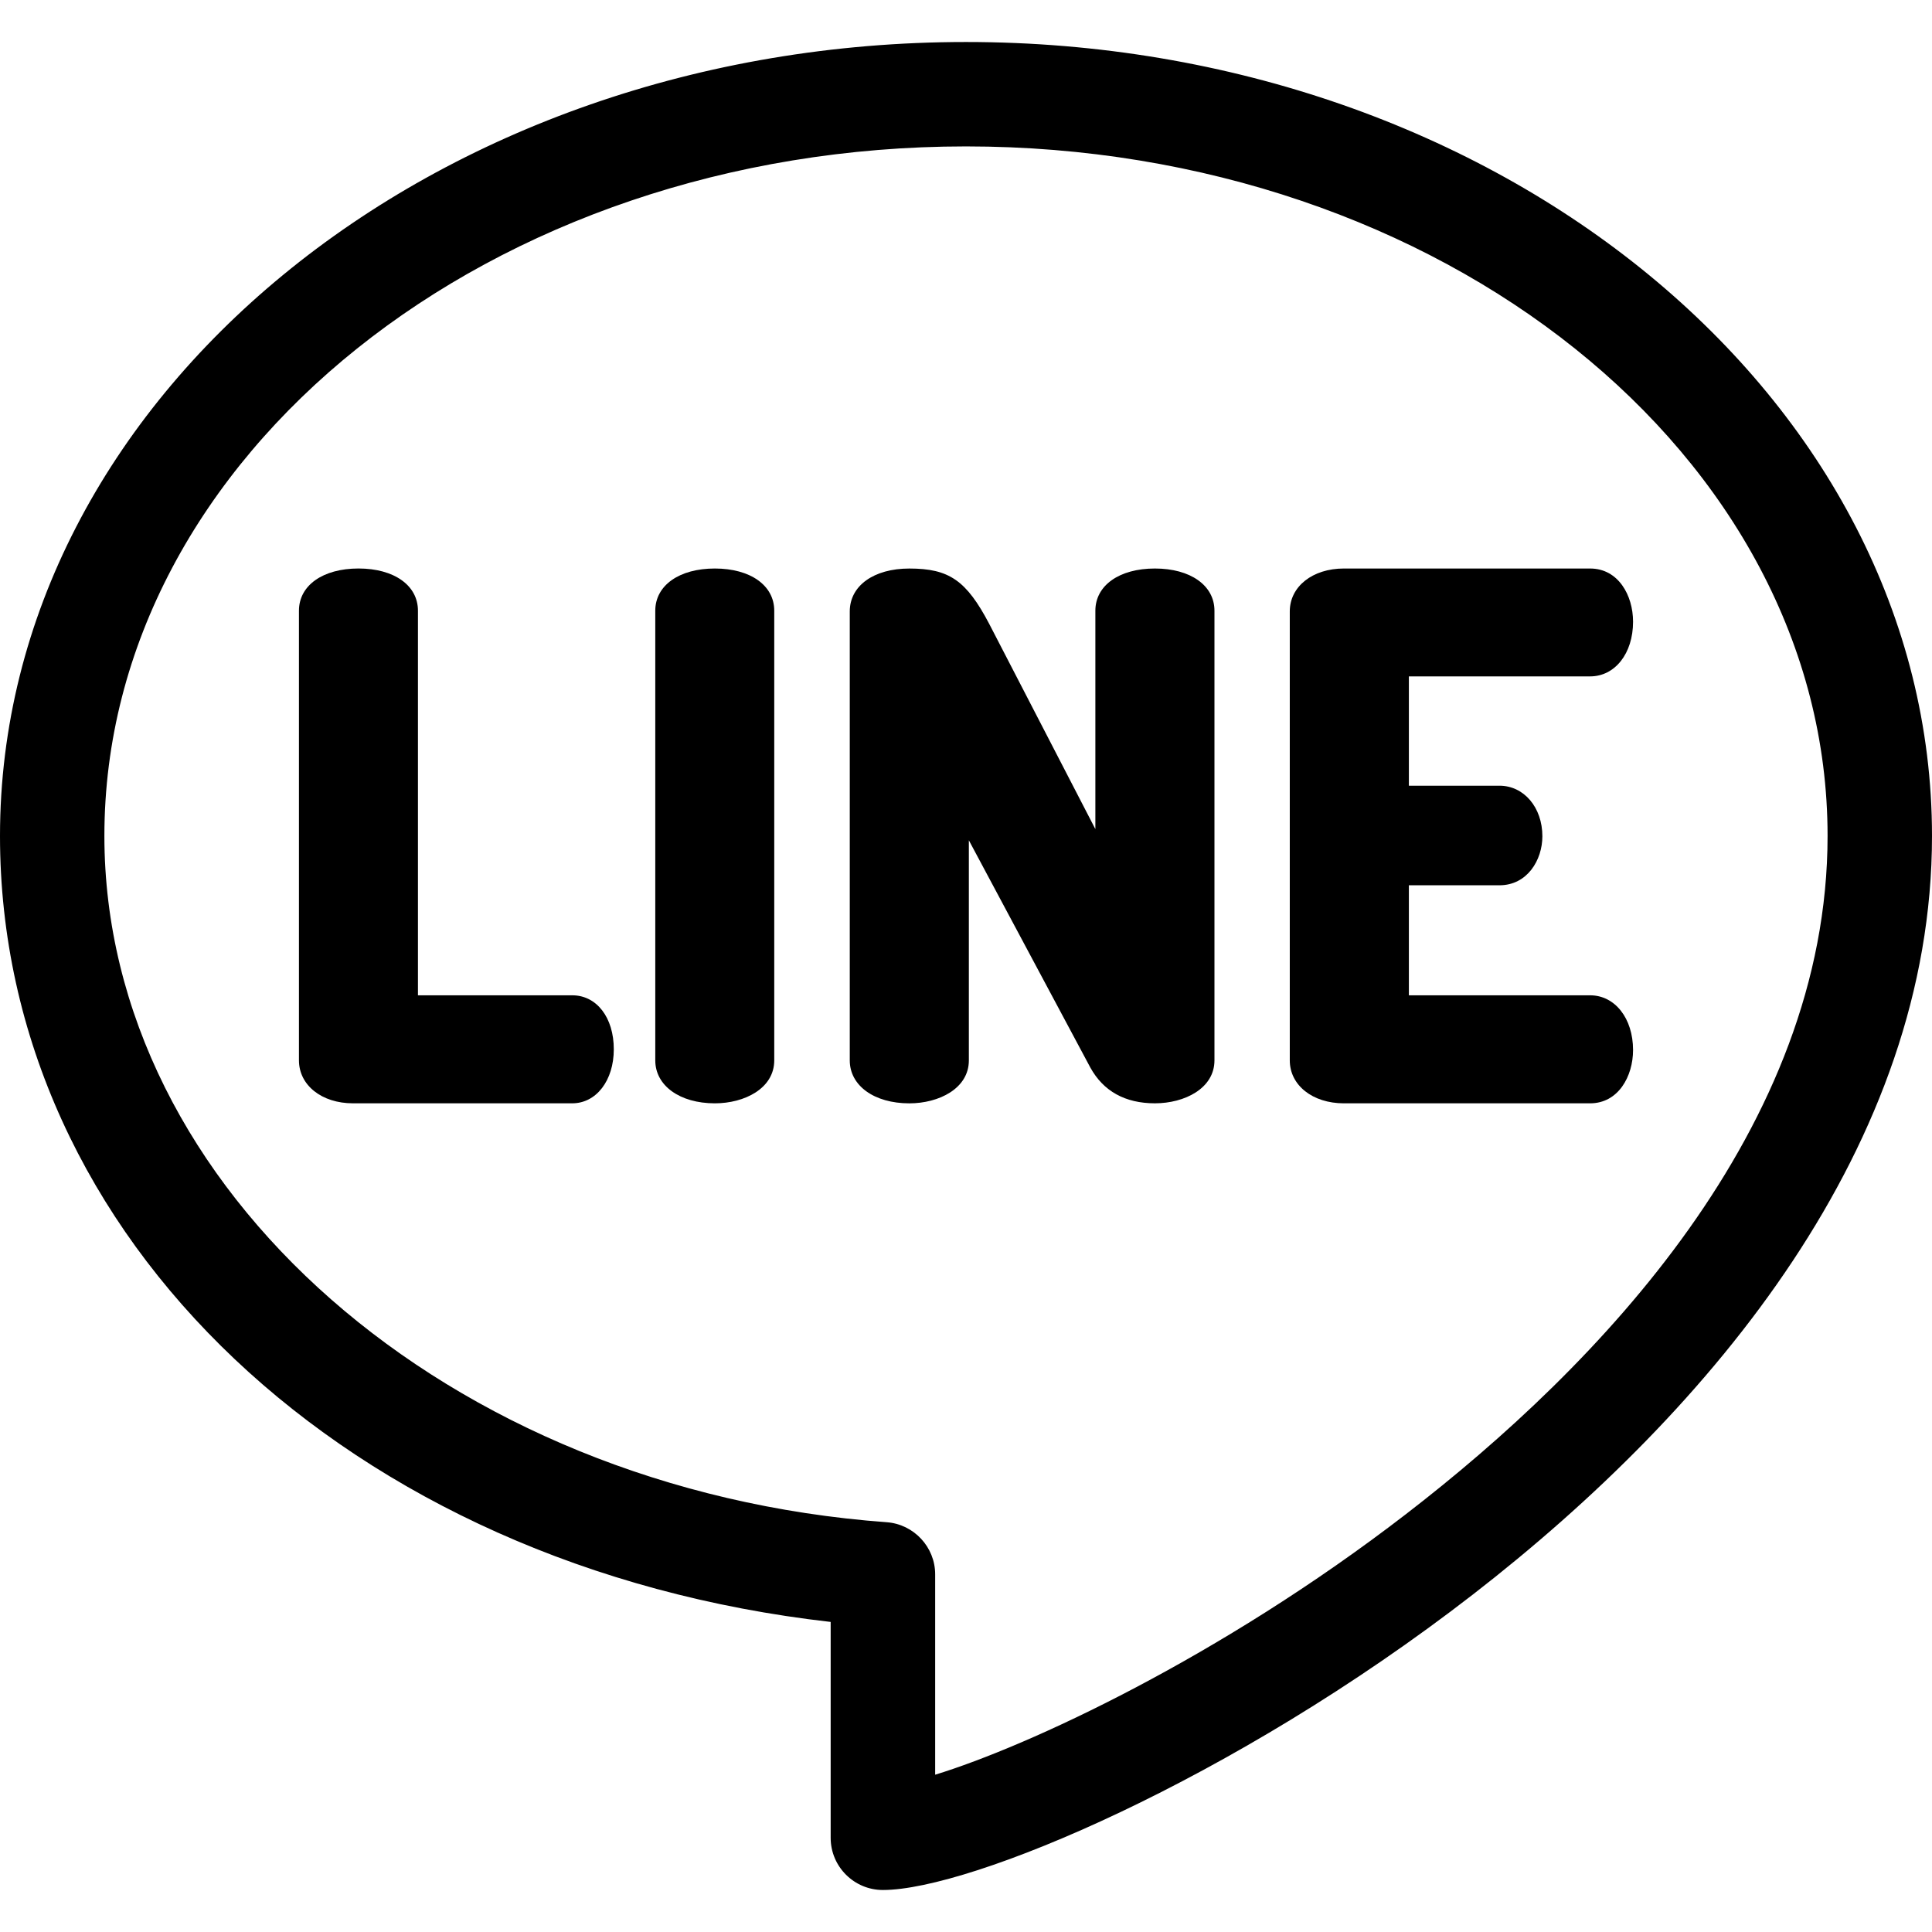 <?xml version="1.0" encoding="utf-8"?>
<!-- Generator: Adobe Illustrator 16.0.0, SVG Export Plug-In . SVG Version: 6.00 Build 0)  -->
<!DOCTYPE svg PUBLIC "-//W3C//DTD SVG 1.1//EN" "http://www.w3.org/Graphics/SVG/1.1/DTD/svg11.dtd">
<svg version="1.1" id="圖層_1" xmlns="http://www.w3.org/2000/svg" xmlns:xlink="http://www.w3.org/1999/xlink" x="0px" y="0px"
	 width="100px" height="100px" viewBox="0 0 100 100" enable-background="new 0 0 100 100" xml:space="preserve">
<g id="g1672">
	<g>
		<path d="M29.62,51.517h-7.987V31.61c0-1.309-1.233-2.185-3.077-2.185c-1.845,0-3.082,0.876-3.082,2.185v23.274
			c0,1.287,1.179,2.223,2.793,2.223H29.62c1.243,0,2.15-1.179,2.15-2.795C31.771,52.666,30.883,51.517,29.62,51.517z"/>
		<path d="M37,29.426c-1.846,0-3.083,0.876-3.083,2.185v23.274c0,1.309,1.27,2.223,3.083,2.223c1.527,0,3.075-0.765,3.075-2.223
			V31.61C40.075,30.302,38.843,29.426,37,29.426z"/>
		<path d="M59.778,29.426c-1.844,0-3.082,0.876-3.082,2.185v11.303l-5.491-10.616c-1.185-2.255-2.077-2.871-4.139-2.871
			c-1.842,0-3.082,0.892-3.082,2.221v23.238c0,1.309,1.266,2.223,3.082,2.223c1.528,0,3.082-0.765,3.082-2.223V43.494l6.284,11.756
			c0.675,1.229,1.803,1.857,3.346,1.857c1.527,0,3.082-0.765,3.082-2.223V31.61C62.86,30.302,61.617,29.426,59.778,29.426z"/>
		<path d="M82.304,51.517h-9.381v-5.695h4.688c1.441,0,2.222-1.308,2.222-2.538c0-1.49-0.953-2.616-2.222-2.616h-4.688V35.01h9.381
			c1.287,0,2.223-1.187,2.223-2.828c0-1.372-0.767-2.756-2.223-2.756H69.558c-1.619,0-2.799,0.932-2.799,2.221v23.238
			c0,1.287,1.18,2.223,2.799,2.223h12.746c1.456,0,2.223-1.392,2.223-2.76C84.526,52.71,83.591,51.517,82.304,51.517z"/>
	</g>
	<g id="g1710" transform="translate(256,485.923)">
		<g id="path1712">
			<g>
				<path d="M-210.302-388.592c-1.217,0-2.208-0.983-2.208-2.206v-11.617c-24.655-2.626-42.994-19.641-42.994-40.241
					c0-22.388,22.206-40.598,49.505-40.598c27.301,0,49.505,18.21,49.505,40.598C-156.495-410.982-201.355-388.592-210.302-388.592z
					 M-206-478.84c-24.863,0-45.092,16.233-45.092,36.184c0,18.518,17.987,34.338,40.953,36.019
					c1.152,0.084,2.048,1.046,2.048,2.202v11.033c4.899-1.346,15.223-6.092,25.158-13.749c10.049-7.74,22.023-20.183,22.023-35.505
					C-160.909-462.607-181.137-478.84-206-478.84z"/>
				<path d="M-210.302-388.097c-1.491,0-2.703-1.211-2.703-2.701v-11.174C-237.947-404.805-256-421.857-256-442.656
					c0-22.659,22.43-41.093,50-41.093s50,18.434,50,41.093C-156-410.69-201.275-388.097-210.302-388.097z M-206-482.759
					c-27.023,0-49.01,17.989-49.01,40.103c0,20.406,17.896,37.123,42.551,39.749l0.443,0.047v12.063
					c0,0.943,0.769,1.711,1.713,1.711c8.862,0,53.313-22.184,53.313-53.569C-156.99-464.77-178.976-482.759-206-482.759z
					 M-208.585-392.754v-11.682c0-0.893-0.697-1.644-1.588-1.708c-23.223-1.7-41.413-17.737-41.413-36.513
					c0-20.225,20.449-36.678,45.587-36.678c25.137,0,45.586,16.453,45.586,36.678c0,15.524-12.081,28.09-22.217,35.897
					c-9.528,7.343-19.809,12.318-25.328,13.834L-208.585-392.754z M-206-478.345c-24.591,0-44.597,16.01-44.597,35.688
					c0,18.259,17.787,33.863,40.494,35.524c1.406,0.104,2.507,1.287,2.507,2.696v10.373c4.812-1.475,14.737-6.065,24.36-13.481
					c9.96-7.671,21.831-19.99,21.831-35.112C-161.404-462.335-181.41-478.345-206-478.345z"/>
			</g>
		</g>
	</g>
</g>
</svg>
